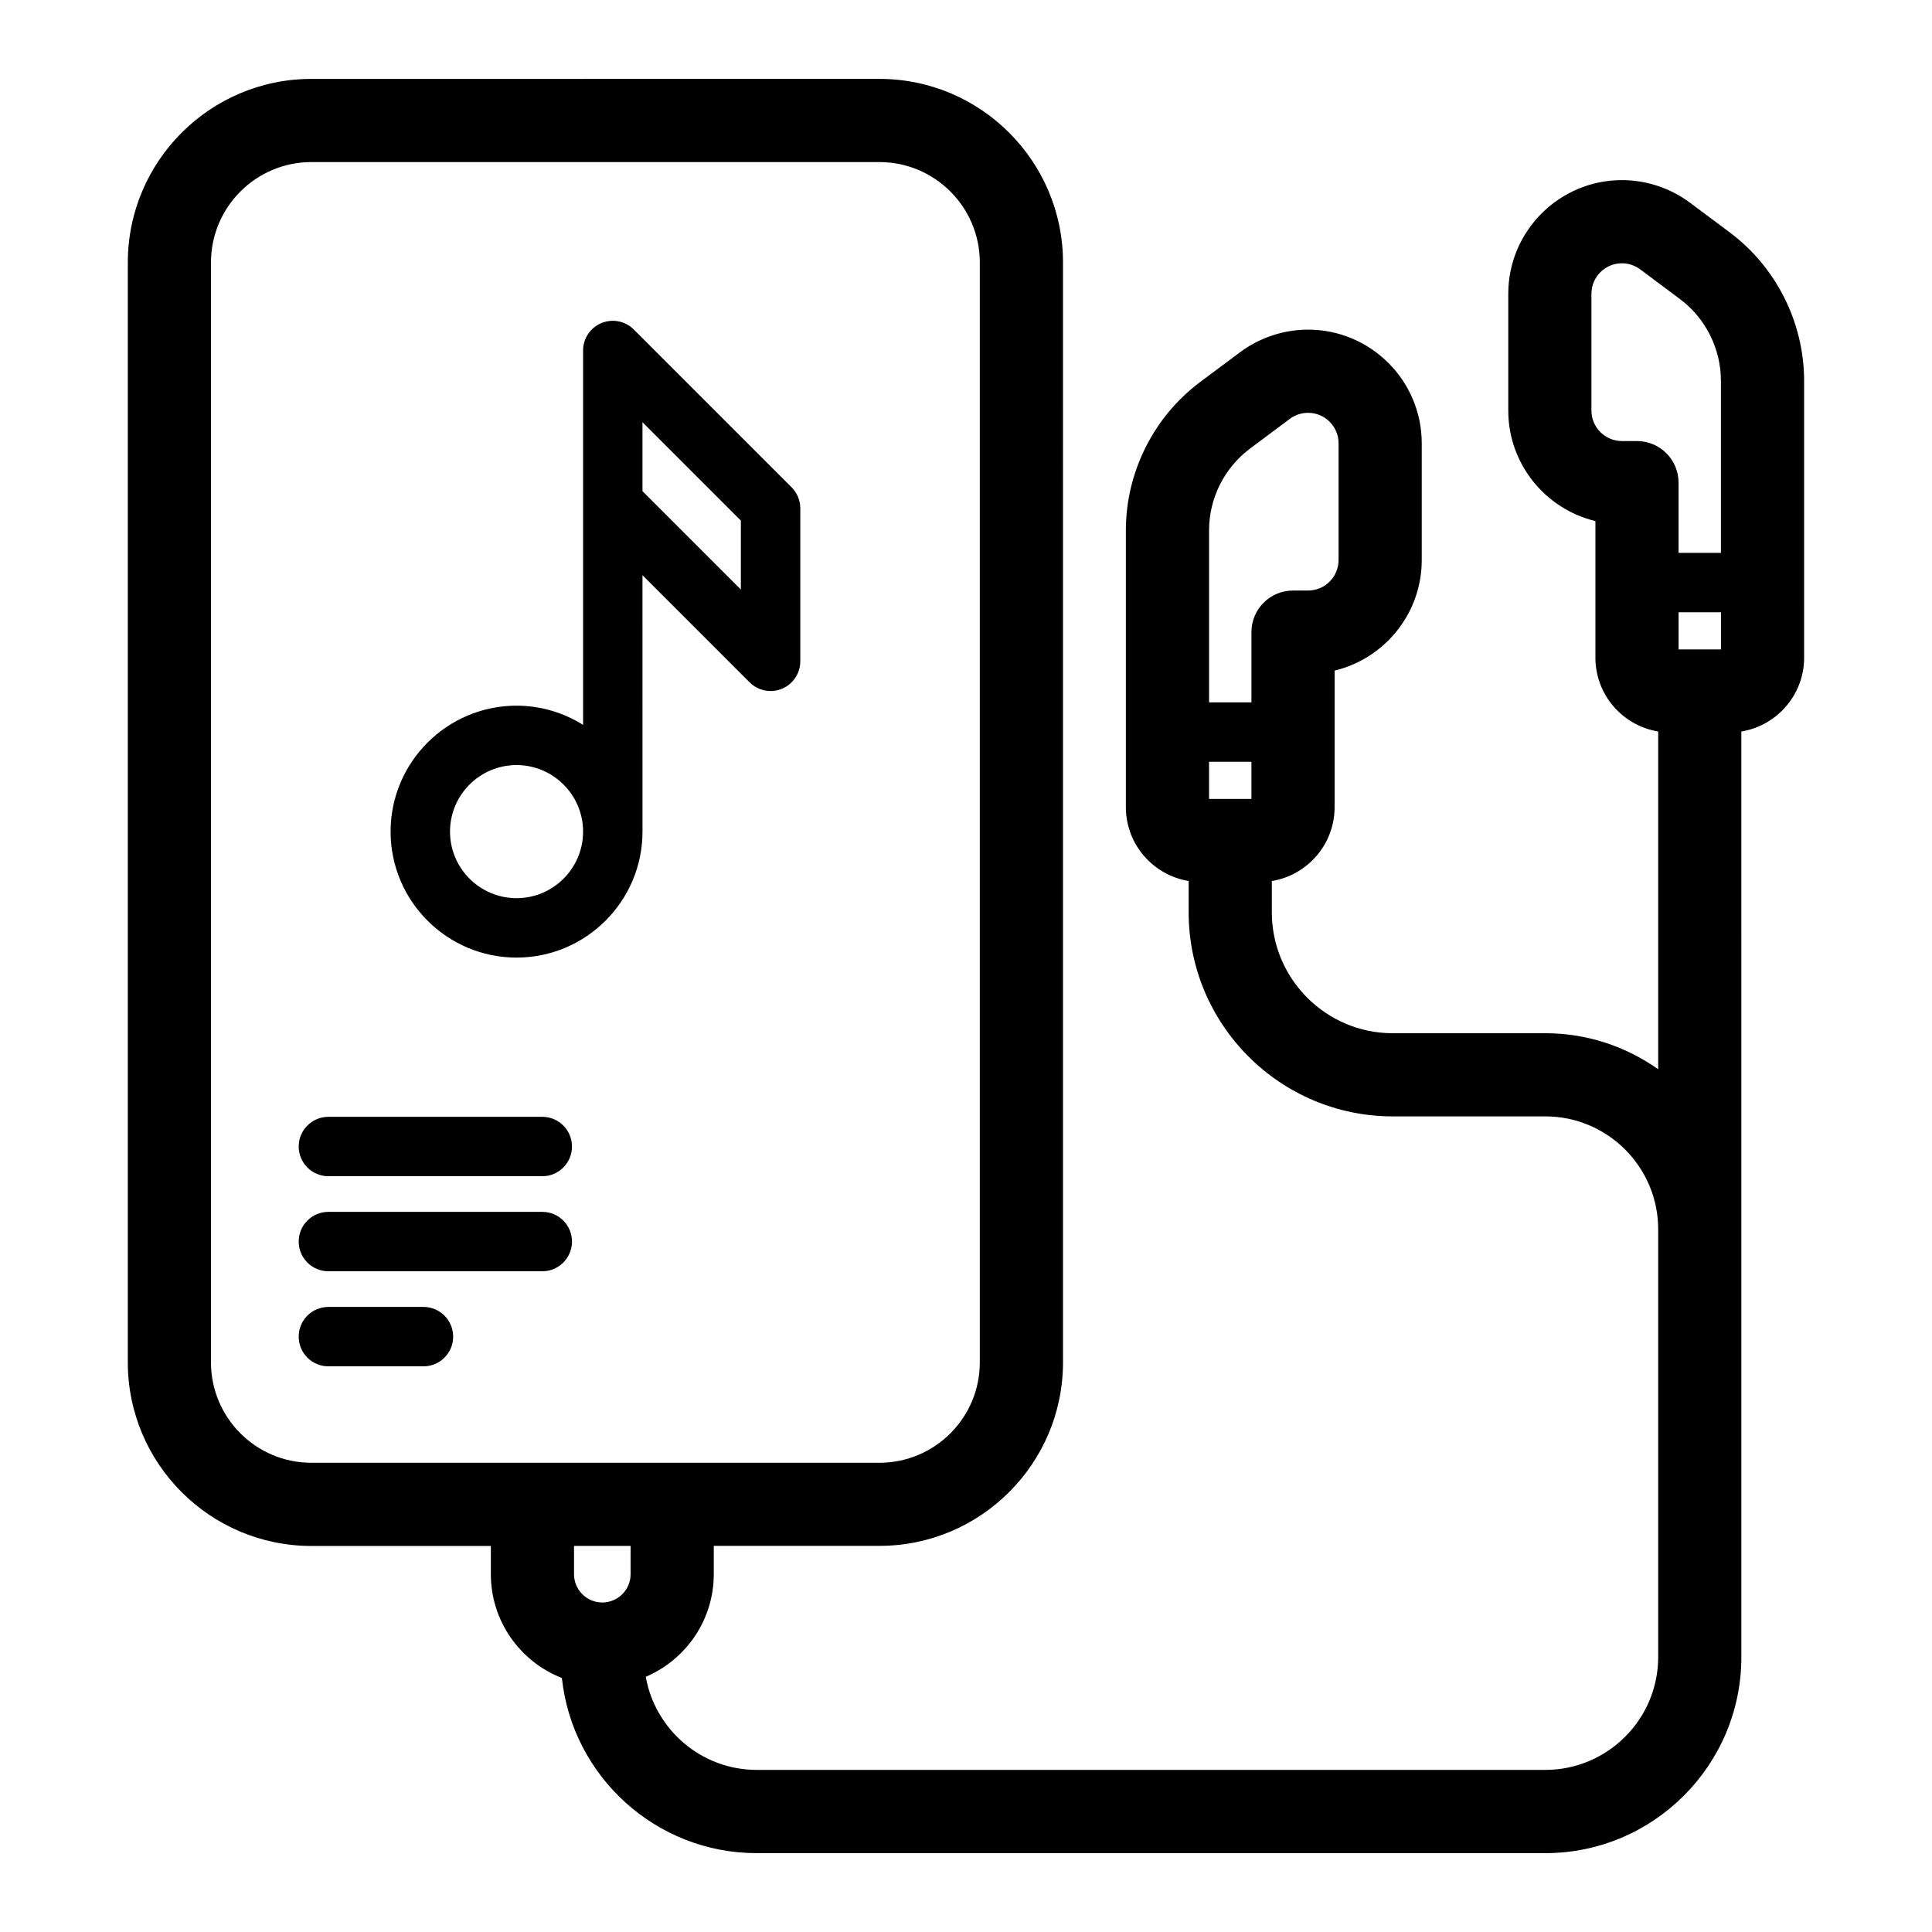 <?xml version="1.0" encoding="UTF-8"?>
<!-- Uploaded to: ICON Repo, www.iconrepo.com, Generator: ICON Repo Mixer Tools -->
<svg fill="#000000" width="800px" height="800px" version="1.1" viewBox="144 144 512 512" xmlns="http://www.w3.org/2000/svg">
 <g>
  <path d="m280.89 397.77c18.406 0 33.379-14.977 33.379-33.379l-0.004-67.949 28.379 28.379c2.25 2.25 5.629 2.93 8.582 1.707 2.941-1.219 4.859-4.086 4.859-7.273v-40.547c0-2.086-0.832-4.09-2.305-5.566l-41.816-41.816c-2.25-2.25-5.625-2.93-8.582-1.707-2.941 1.219-4.859 4.086-4.859 7.273v99.211c-5.125-3.207-11.156-5.09-17.633-5.09-18.406 0-33.379 14.973-33.379 33.379 0.004 18.41 14.977 33.379 33.379 33.379zm33.375-141.88 26.07 26.07v18.277l-26.07-26.07zm-33.375 90.863c9.723 0 17.633 7.91 17.633 17.633 0 9.723-7.91 17.637-17.633 17.637-9.723 0-17.633-7.914-17.633-17.637 0-9.723 7.906-17.633 17.633-17.633z"/>
  <path d="m231.03 455.71h56.68c4.348 0 7.871-3.523 7.871-7.871s-3.523-7.871-7.871-7.871h-56.68c-4.348 0-7.871 3.523-7.871 7.871s3.527 7.871 7.871 7.871z"/>
  <path d="m231.03 480.9h56.68c4.348 0 7.871-3.523 7.871-7.871s-3.523-7.871-7.871-7.871h-56.68c-4.348 0-7.871 3.523-7.871 7.871s3.527 7.871 7.871 7.871z"/>
  <path d="m256.22 490.35h-25.191c-4.348 0-7.871 3.523-7.871 7.871s3.523 7.871 7.871 7.871h25.191c4.348 0 7.871-3.523 7.871-7.871s-3.523-7.871-7.871-7.871z"/>
  <path d="m602.41 205.59-10.547-7.871c-5.172-3.863-11.574-5.988-18.031-5.988-16.609 0-30.125 13.516-30.125 30.125v30.938c0 14.188 9.863 26.121 23.094 29.297v36.203c0 9.848 7.219 18.016 16.637 19.559v89.512c-8.469-5.992-18.773-9.547-29.914-9.547h-40.422c-17.676 0-32.055-14.379-32.055-32.051v-8.289c9.418-1.543 16.637-9.715 16.637-19.562l0.004-36.203c13.227-3.176 23.09-15.109 23.09-29.297v-30.934c0-16.609-13.516-30.125-30.125-30.125-6.453 0-12.859 2.129-18.031 5.988l-10.543 7.871c-12.344 9.219-19.711 23.922-19.711 39.324v73.371c0 9.848 7.219 18.016 16.637 19.559v8.289c0 29.828 24.27 54.094 54.098 54.094h40.422c16.492 0 29.914 13.422 29.914 29.914v113.36c0 16.492-13.422 29.914-29.914 29.914h-208.97c-14.703 0-26.934-10.672-29.422-24.672 10.586-4.496 18.027-14.996 18.027-27.203v-7.496h43.91c26.82 0 48.641-21.82 48.641-48.641l-0.004-291.48c0-26.82-21.82-48.641-48.641-48.641l-150.55 0.004c-26.82 0-48.641 21.816-48.641 48.641v291.5c0 26.82 21.82 48.641 48.641 48.641h47.566v7.496c0 12.504 7.82 23.195 18.824 27.496 2.773 26.051 24.875 46.418 51.648 46.418h208.97c28.648 0 51.957-23.309 51.957-51.957v-113.36l-0.004-131.93c9.418-1.543 16.637-9.715 16.637-19.562l-0.004-73.371c0.004-15.406-7.363-30.105-19.703-39.328zm-138 150.13v-9.844h11.23v9.844zm10.863-92.84 10.543-7.875c1.387-1.035 3.106-1.605 4.836-1.605 4.457 0 8.082 3.629 8.082 8.082v30.934c0 4.457-3.625 8.082-8.082 8.082h-3.988c-6.086 0-11.02 4.934-11.02 11.02v18.613h-11.23v-45.586c-0.004-8.488 4.059-16.59 10.859-21.664zm-275.36 242.16v-291.49c0-14.668 11.93-26.598 26.598-26.598h150.55c14.668 0 26.598 11.93 26.598 26.598v291.5c0 14.668-11.93 26.598-26.598 26.598h-150.55c-14.668 0-26.602-11.93-26.602-26.602zm111.2 48.645v7.496c0 4.133-3.363 7.496-7.496 7.496s-7.496-3.363-7.496-7.496v-7.496zm254.63-300.89v-30.938c0-4.457 3.625-8.082 8.082-8.082 1.734 0 3.453 0.574 4.84 1.609l10.543 7.871c6.797 5.078 10.855 13.18 10.855 21.672v45.59h-11.23v-18.613c0-6.086-4.934-11.02-11.02-11.02h-3.988c-4.457-0.008-8.082-3.637-8.082-8.09zm34.328 63.301h-11.23v-9.844h11.23z"/>
 </g>
</svg>